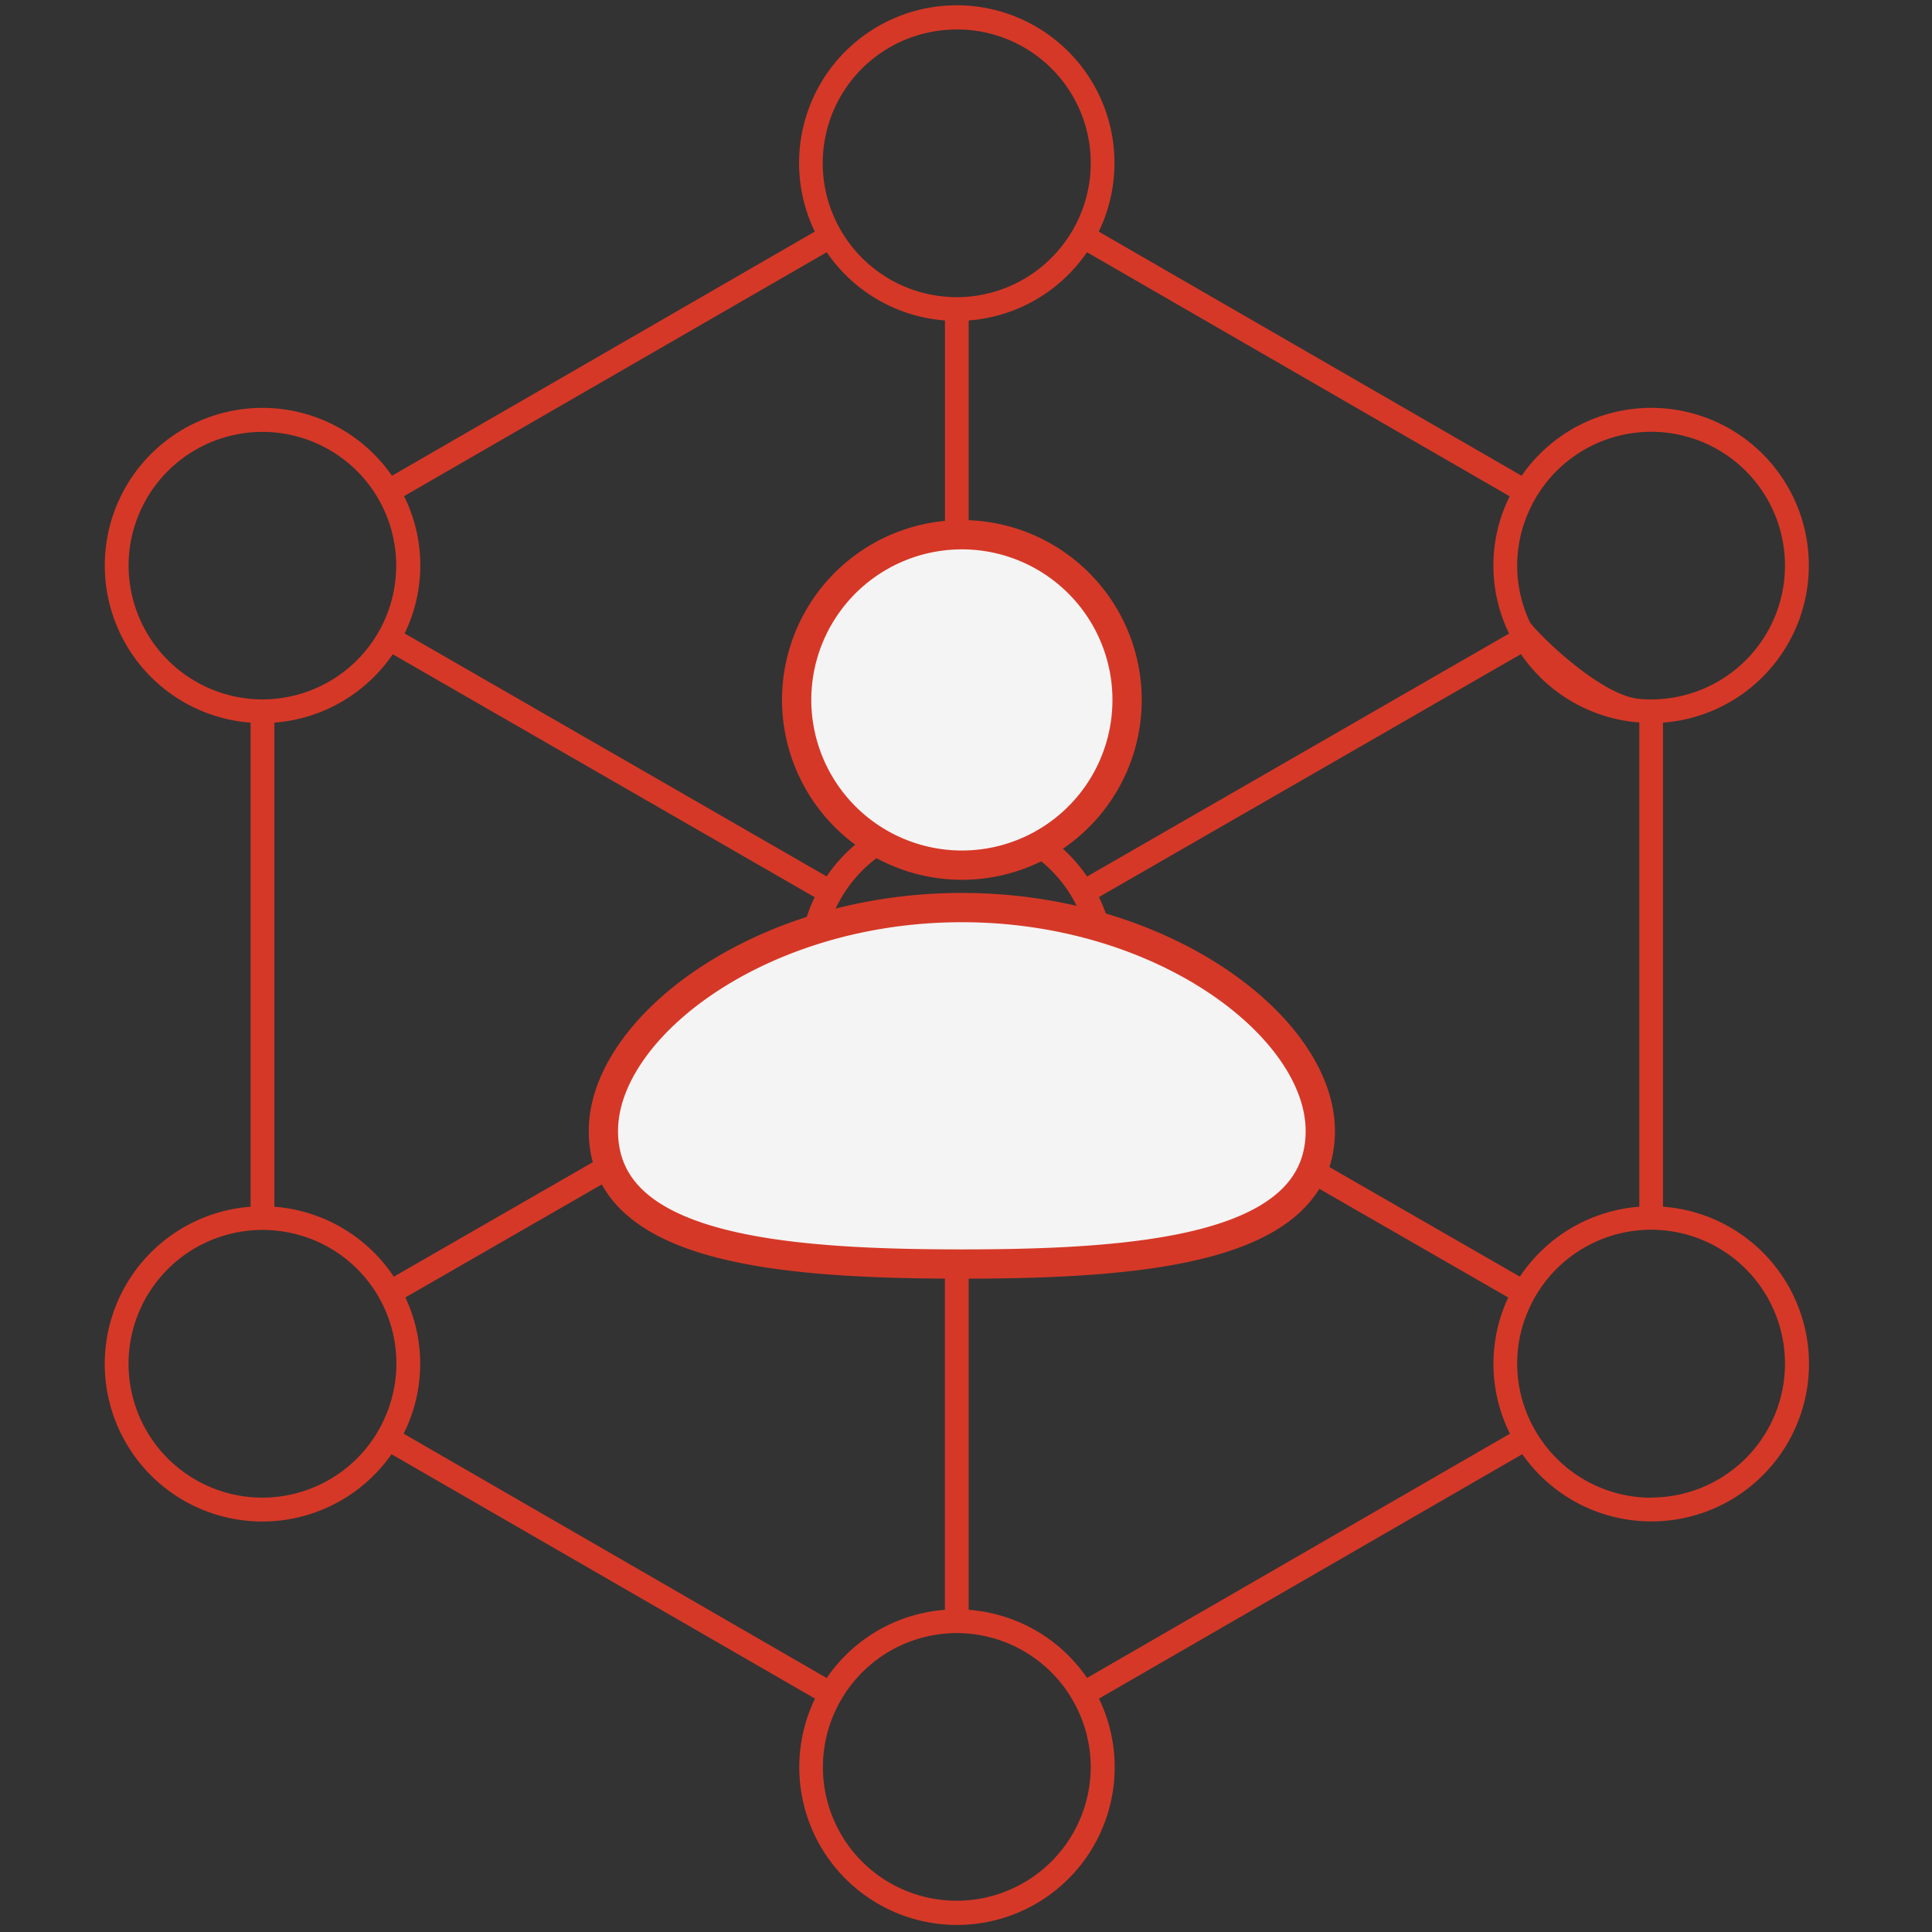 <svg xmlns="http://www.w3.org/2000/svg" width="66" height="66" viewBox="0 0 66 66">
  <rect x="0" y="0" width="66" height="66" fill="#333333" stroke="none"/>
  <g id="ICON-ATLAS-INSIGHTS" transform="translate(-565 -672)">
    <g id="noun_Network_153233" transform="translate(565 672.195)">
      <g id="Group_466" data-name="Group 466" transform="translate(0 0.088)">
        <rect id="Rectangle_331" data-name="Rectangle 331" width="66" height="66" transform="translate(0 -0.283)" fill="none"/>
      </g>
      <path id="Path_743" data-name="Path 743" d="M63.268,46.029V29.492a5.384,5.384,0,1,0-4.829-8.433L43.993,12.718a5.387,5.387,0,1,0-9.7,0L19.848,21.059a5.384,5.384,0,1,0-4.829,8.434V46.03a5.384,5.384,0,1,0,4.814,8.454L34.3,62.833a5.387,5.387,0,1,0,9.7,0l14.462-8.35a5.383,5.383,0,1,0,4.813-8.454ZM58.735,22.168a4.571,4.571,0,1,1,4.532,6.513c-.135.012-.269.02-.406.02s-.272-.009-.406-.02c-1.379-.122-3.626-2.389-3.741-2.637a4.51,4.51,0,0,1,.022-3.876ZM44,35.451l14.416-8.3a5.384,5.384,0,0,0,4.044,2.336V46.029a5.389,5.389,0,0,0-4.08,2.39l-14.4-8.285A5.318,5.318,0,0,0,44,35.451ZM58.03,21.76a5.319,5.319,0,0,0-.02,4.69l-14.416,8.3a5.386,5.386,0,0,0-4.044-2.336V15.753a5.383,5.383,0,0,0,4.04-2.331ZM43.718,37.776a4.548,4.548,0,0,1-.444,1.953,4.636,4.636,0,0,1-.411.7,4.576,4.576,0,0,1-3.312,1.9c-.134.012-.269.02-.406.02h0c-.137,0-.272-.009-.406-.02a4.572,4.572,0,0,1,0-9.107c.134-.012.269-.02.406-.02h0c.137,0,.272.009.406.02a4.575,4.575,0,0,1,3.336,1.932,4.666,4.666,0,0,1,.4.7A4.569,4.569,0,0,1,43.718,37.776ZM39.143,5.813a4.563,4.563,0,0,1,4.145,6.5,4.5,4.5,0,0,1-.406.7,4.574,4.574,0,0,1-3.332,1.926c-.134.012-.269.02-.406.02h0c-.137,0-.272-.009-.406-.02A4.57,4.57,0,0,1,35.4,13.015a4.643,4.643,0,0,1-.406-.7,4.565,4.565,0,0,1,4.145-6.5ZM34.7,13.423a5.383,5.383,0,0,0,4.04,2.331V32.409a5.384,5.384,0,0,0-4.044,2.336l-14.415-8.3a5.319,5.319,0,0,0-.02-4.69Zm-.39,26.712-14.4,8.285a5.384,5.384,0,0,0-4.079-2.39V29.492a5.384,5.384,0,0,0,4.044-2.336l14.415,8.3a5.321,5.321,0,0,0,.017,4.683ZM10.851,24.126a4.572,4.572,0,0,1,8.7-1.959,4.571,4.571,0,0,1-3.721,6.513c-.134.012-.269.02-.406.02s-.272-.009-.406-.02A4.58,4.58,0,0,1,10.851,24.126Zm8.691,29.25a4.572,4.572,0,1,1-4.524-6.535c.134-.012.269-.02.406-.02s.272.009.406.02a4.559,4.559,0,0,1,3.711,6.535Zm.705.406a5.323,5.323,0,0,0,.059-4.653l14.411-8.293a5.381,5.381,0,0,0,4.021,2.3V59.8a5.379,5.379,0,0,0-4.039,2.33Zm18.9,15.955A4.564,4.564,0,0,1,35,63.239a4.635,4.635,0,0,1,.406-.7,4.569,4.569,0,0,1,3.333-1.926c.134-.012.269-.02.406-.02h0c.137,0,.272.009.406.02a4.574,4.574,0,0,1,3.331,1.926,4.616,4.616,0,0,1,.838,2.629A4.583,4.583,0,0,1,39.143,69.738Zm4.446-7.61A5.387,5.387,0,0,0,39.55,59.8V43.141a5.387,5.387,0,0,0,4.02-2.3L57.982,49.13a5.33,5.33,0,0,0,.059,4.653ZM62.861,55.97a4.566,4.566,0,0,1-3.7-1.9,4.627,4.627,0,0,1-.417-.7,4.53,4.53,0,0,1-.058-3.841,4.494,4.494,0,0,1,.394-.71,4.572,4.572,0,0,1,3.375-1.985c.134-.012.269-.02.406-.02s.272.009.406.02a4.574,4.574,0,0,1-.407,9.13Z" transform="translate(-6.458 -5.001)" fill="#d63827"/>
    </g>
    <path id="noun_person_1790660" d="M14.883,13.843a5.644,5.644,0,1,1,5.643,5.643A5.65,5.65,0,0,1,14.883,13.843Zm5.643,7.092c-6.9,0-12.245,4.1-12.245,7.632,0,3.995,5.885,4.545,12.245,4.545s12.245-.551,12.245-4.545C32.772,25.038,27.423,20.935,20.526,20.935Z" transform="translate(577.332 682.069)" fill="#f4f4f4" stroke="#d63827" stroke-width="1"/>
  </g>
</svg>
